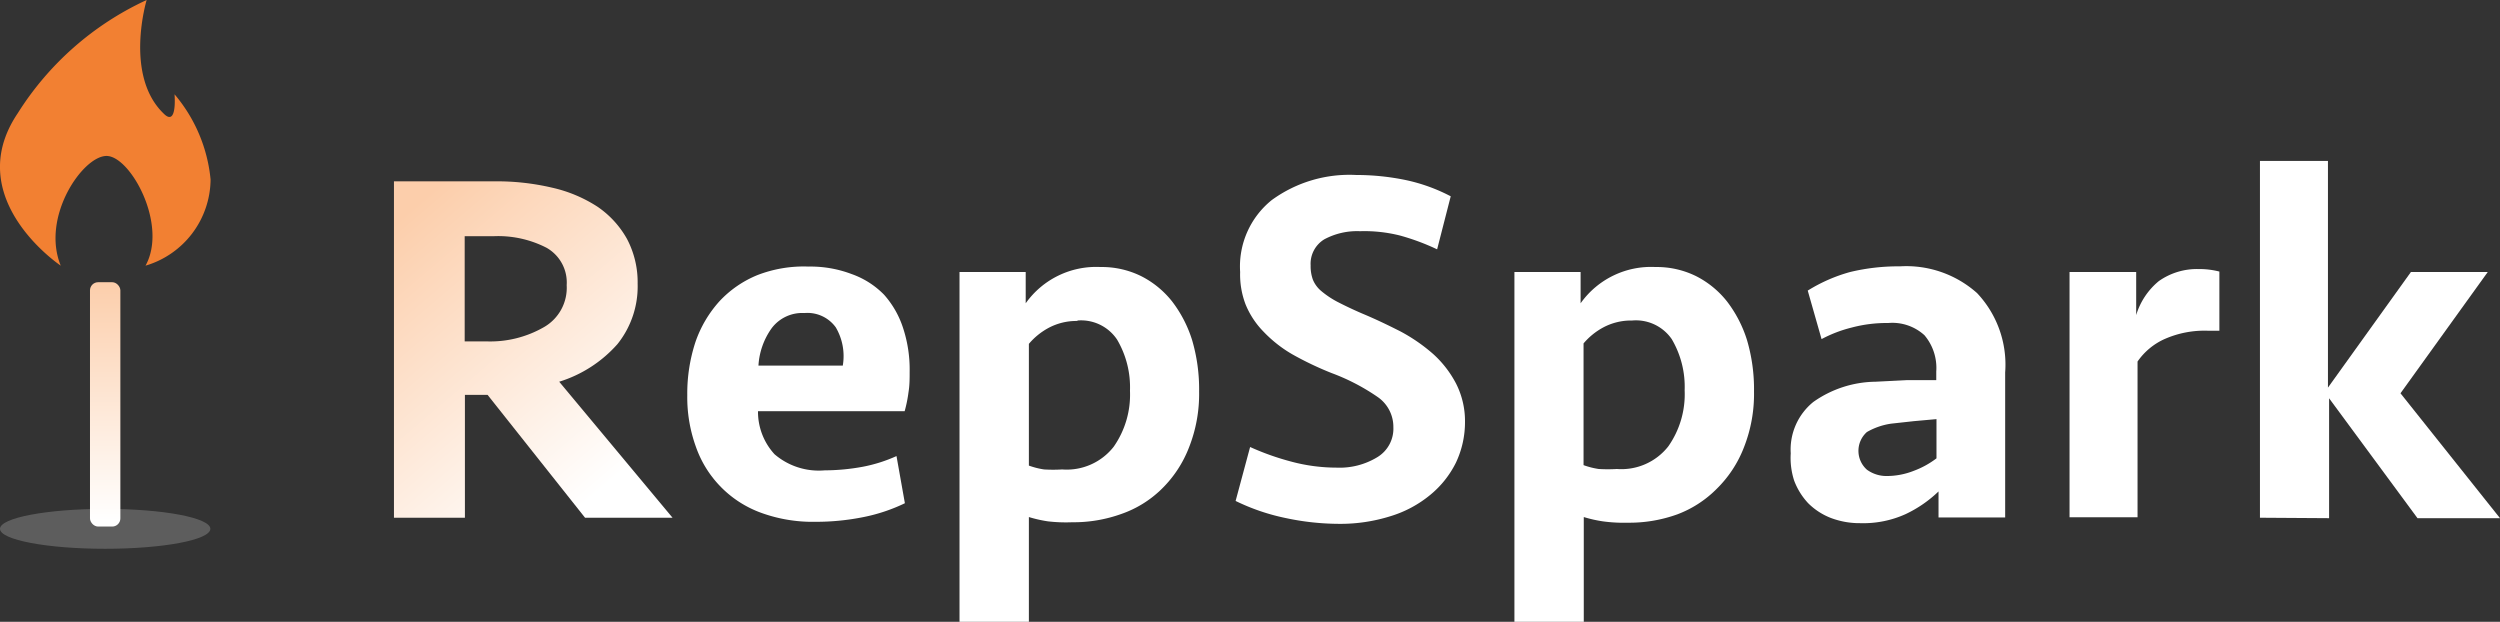 <svg xmlns="http://www.w3.org/2000/svg" xmlns:xlink="http://www.w3.org/1999/xlink" viewBox="0 0 110.29 27.43"><rect x="0" y="0" width="110.29" height="27.43" fill="#333333" stroke="none"/><defs><style>.cls-1{fill:url(#linear-gradient);}.cls-2,.cls-3{fill:#fff;}.cls-3{opacity:0.21;}.cls-4{fill:#f28032;}.cls-5{fill:url(#linear-gradient-2);}</style><linearGradient id="linear-gradient" x1="17.01" y1="10.16" x2="26.67" y2="21.49" gradientUnits="userSpaceOnUse"><stop offset="0" stop-color="#fcceab"/><stop offset="1" stop-color="#fff"/></linearGradient><linearGradient id="linear-gradient-2" x1="4.64" y1="12.42" x2="4.64" y2="23.01" xlink:href="#linear-gradient"/></defs><title>RepSparkLogo_WhiteColoronImage</title><g id="Layer_2" data-name="Layer 2"><g id="Layer_1-2" data-name="Layer 1"><path class="cls-1" d="M28.13,12.52a4.07,4.07,0,0,1-.89,2.66,5.66,5.66,0,0,1-2.57,1.66l5,6H25.81l-4.3-5.42h-1v5.42H17.38V8h4.44a10.63,10.63,0,0,1,2.54.28,6.15,6.15,0,0,1,2,.84,4.19,4.19,0,0,1,1.3,1.42A4.09,4.09,0,0,1,28.13,12.52ZM25,12.58a1.76,1.76,0,0,0-.89-1.65,4.66,4.66,0,0,0-2.32-.51H20.5v4.64h.94A4.75,4.75,0,0,0,24,14.43,2,2,0,0,0,25,12.58Z"/><path class="cls-2" d="M35.67,11.76a5.11,5.11,0,0,1,1.9.33A3.74,3.74,0,0,1,39,13a4.1,4.1,0,0,1,.84,1.47,5.84,5.84,0,0,1,.29,1.93c0,.3,0,.6-.05.9a5.92,5.92,0,0,1-.17.84H33.44a2.77,2.77,0,0,0,.73,1.9,3,3,0,0,0,2.21.71,9.4,9.4,0,0,0,1.69-.16,6.59,6.59,0,0,0,1.48-.47l.37,2.08a7.62,7.62,0,0,1-1.82.61,10.59,10.59,0,0,1-2.12.21,6.66,6.66,0,0,1-2.41-.4,4.77,4.77,0,0,1-2.87-2.91,6.42,6.42,0,0,1-.38-2.28,7.27,7.27,0,0,1,.36-2.34,5.2,5.2,0,0,1,1.06-1.8,4.72,4.72,0,0,1,1.69-1.16A5.66,5.66,0,0,1,35.67,11.76Zm-.18,2.05a1.69,1.69,0,0,0-1.44.66,3.14,3.14,0,0,0-.59,1.66h3.72a2.5,2.5,0,0,0-.31-1.69A1.54,1.54,0,0,0,35.49,13.81Z"/><path class="cls-2" d="M42.33,12h2.92v1.38a3.81,3.81,0,0,1,3.3-1.6,3.92,3.92,0,0,1,1.79.4,4.1,4.1,0,0,1,1.37,1.12A5.48,5.48,0,0,1,52.59,15a7.65,7.65,0,0,1,.31,2.27,6.41,6.41,0,0,1-.45,2.48,5.16,5.16,0,0,1-1.2,1.82,4.77,4.77,0,0,1-1.77,1.1,6.24,6.24,0,0,1-2.18.37A6.87,6.87,0,0,1,46.23,23a5.81,5.81,0,0,1-.84-.19v4.64H42.33Zm5.2,2.16a2.61,2.61,0,0,0-1.28.31,3,3,0,0,0-.86.7v5.37a3.43,3.43,0,0,0,.67.17,6.73,6.73,0,0,0,.8,0,2.63,2.63,0,0,0,2.27-1,4,4,0,0,0,.72-2.47,4.14,4.14,0,0,0-.57-2.26A1.91,1.91,0,0,0,47.53,14.14Z"/><path class="cls-2" d="M64.63,18.6a4.18,4.18,0,0,1-.4,1.81,4.31,4.31,0,0,1-1.13,1.42,5.06,5.06,0,0,1-1.75.94,7.36,7.36,0,0,1-2.27.34,11.41,11.41,0,0,1-2.38-.26,9.26,9.26,0,0,1-2.19-.75l.64-2.38a11.47,11.47,0,0,0,1.8.64,7.72,7.72,0,0,0,2,.27,3.2,3.2,0,0,0,1.81-.46,1.47,1.47,0,0,0,.71-1.32,1.6,1.6,0,0,0-.67-1.32,9.19,9.19,0,0,0-2.05-1.07,14.23,14.23,0,0,1-1.74-.83,5.66,5.66,0,0,1-1.27-1,3.73,3.73,0,0,1-.79-1.2A3.69,3.69,0,0,1,54.71,12,3.76,3.76,0,0,1,56.1,8.83a5.81,5.81,0,0,1,3.73-1.11A10.74,10.74,0,0,1,62,7.94,7.7,7.7,0,0,1,64,8.66L63.4,11a10,10,0,0,0-1.64-.61A6.42,6.42,0,0,0,60,10.2a3.05,3.05,0,0,0-1.58.36,1.26,1.26,0,0,0-.6,1.15,1.74,1.74,0,0,0,.1.63,1.3,1.3,0,0,0,.37.5,4,4,0,0,0,.7.47c.29.15.66.33,1.1.52.6.25,1.16.52,1.71.8a7.59,7.59,0,0,1,1.44,1,4.66,4.66,0,0,1,1,1.3A3.66,3.66,0,0,1,64.63,18.6Z"/><path class="cls-2" d="M66.81,12h2.92v1.38a3.81,3.81,0,0,1,3.3-1.6,3.92,3.92,0,0,1,1.79.4,4.1,4.1,0,0,1,1.37,1.12A5.48,5.48,0,0,1,77.07,15a7.65,7.65,0,0,1,.31,2.27,6.41,6.41,0,0,1-.45,2.48,5.16,5.16,0,0,1-1.2,1.82A4.85,4.85,0,0,1,74,22.69a6.24,6.24,0,0,1-2.18.37A6.87,6.87,0,0,1,70.71,23a5.81,5.81,0,0,1-.84-.19v4.64H66.81ZM72,14.14a2.61,2.61,0,0,0-1.28.31,3,3,0,0,0-.86.7v5.37a3.43,3.43,0,0,0,.67.17,6.73,6.73,0,0,0,.8,0,2.63,2.63,0,0,0,2.27-1,4,4,0,0,0,.72-2.47,4.14,4.14,0,0,0-.57-2.26A1.92,1.92,0,0,0,72,14.14Z"/><path class="cls-2" d="M85.52,21.68a5.43,5.43,0,0,1-1.45,1,4.52,4.52,0,0,1-2,.4,3.58,3.58,0,0,1-1.3-.23,2.9,2.9,0,0,1-1-.65,3,3,0,0,1-.62-1A3.24,3.24,0,0,1,79,20a2.7,2.7,0,0,1,1-2.27,4.85,4.85,0,0,1,2.74-.89l1.38-.07,1.3,0v-.38a2.23,2.23,0,0,0-.52-1.6,2.1,2.1,0,0,0-1.6-.54,6,6,0,0,0-1.61.2,5.76,5.76,0,0,0-1.33.51l-.61-2.14A7.11,7.11,0,0,1,81.62,12a9.1,9.1,0,0,1,2.2-.25,4.69,4.69,0,0,1,3.4,1.18,4.6,4.6,0,0,1,1.24,3.5v6.4H85.52ZM83.22,21a3.26,3.26,0,0,0,1.21-.23,3.88,3.88,0,0,0,1-.55V18.49l-1,.09-1,.11a3,3,0,0,0-1.07.37,1.11,1.11,0,0,0,0,1.66A1.46,1.46,0,0,0,83.22,21Z"/><path class="cls-2" d="M97.91,14.59H97.4a4.36,4.36,0,0,0-1.89.36,2.88,2.88,0,0,0-1.21,1v6.87h-3V12h2.94V13.9a3.1,3.1,0,0,1,1-1.5A2.92,2.92,0,0,1,97,11.87a3.54,3.54,0,0,1,.91.11Z"/><path class="cls-2" d="M99.7,22.84V7.1h3v10L106.36,12h3.39l-3.85,5.35,4.39,5.51h-3.64l-3.9-5.29v5.29Z"/><ellipse class="cls-3" cx="4.64" cy="23.33" rx="4.64" ry="0.88"/><path class="cls-4" d="M2.68,11.72S-1.75,8.76.78,5A13.29,13.29,0,0,1,6.47,0s-1,3.31.74,5c.62.64.49-.84.49-.84A6.81,6.81,0,0,1,9.29,7.92a4,4,0,0,1-2.87,3.8c1-1.81-.67-4.84-1.72-4.84S1.8,9.57,2.68,11.72Z"/><rect class="cls-5" x="3.97" y="12.45" width="1.34" height="10.78" rx="0.36" ry="0.36"/></g></g></svg>